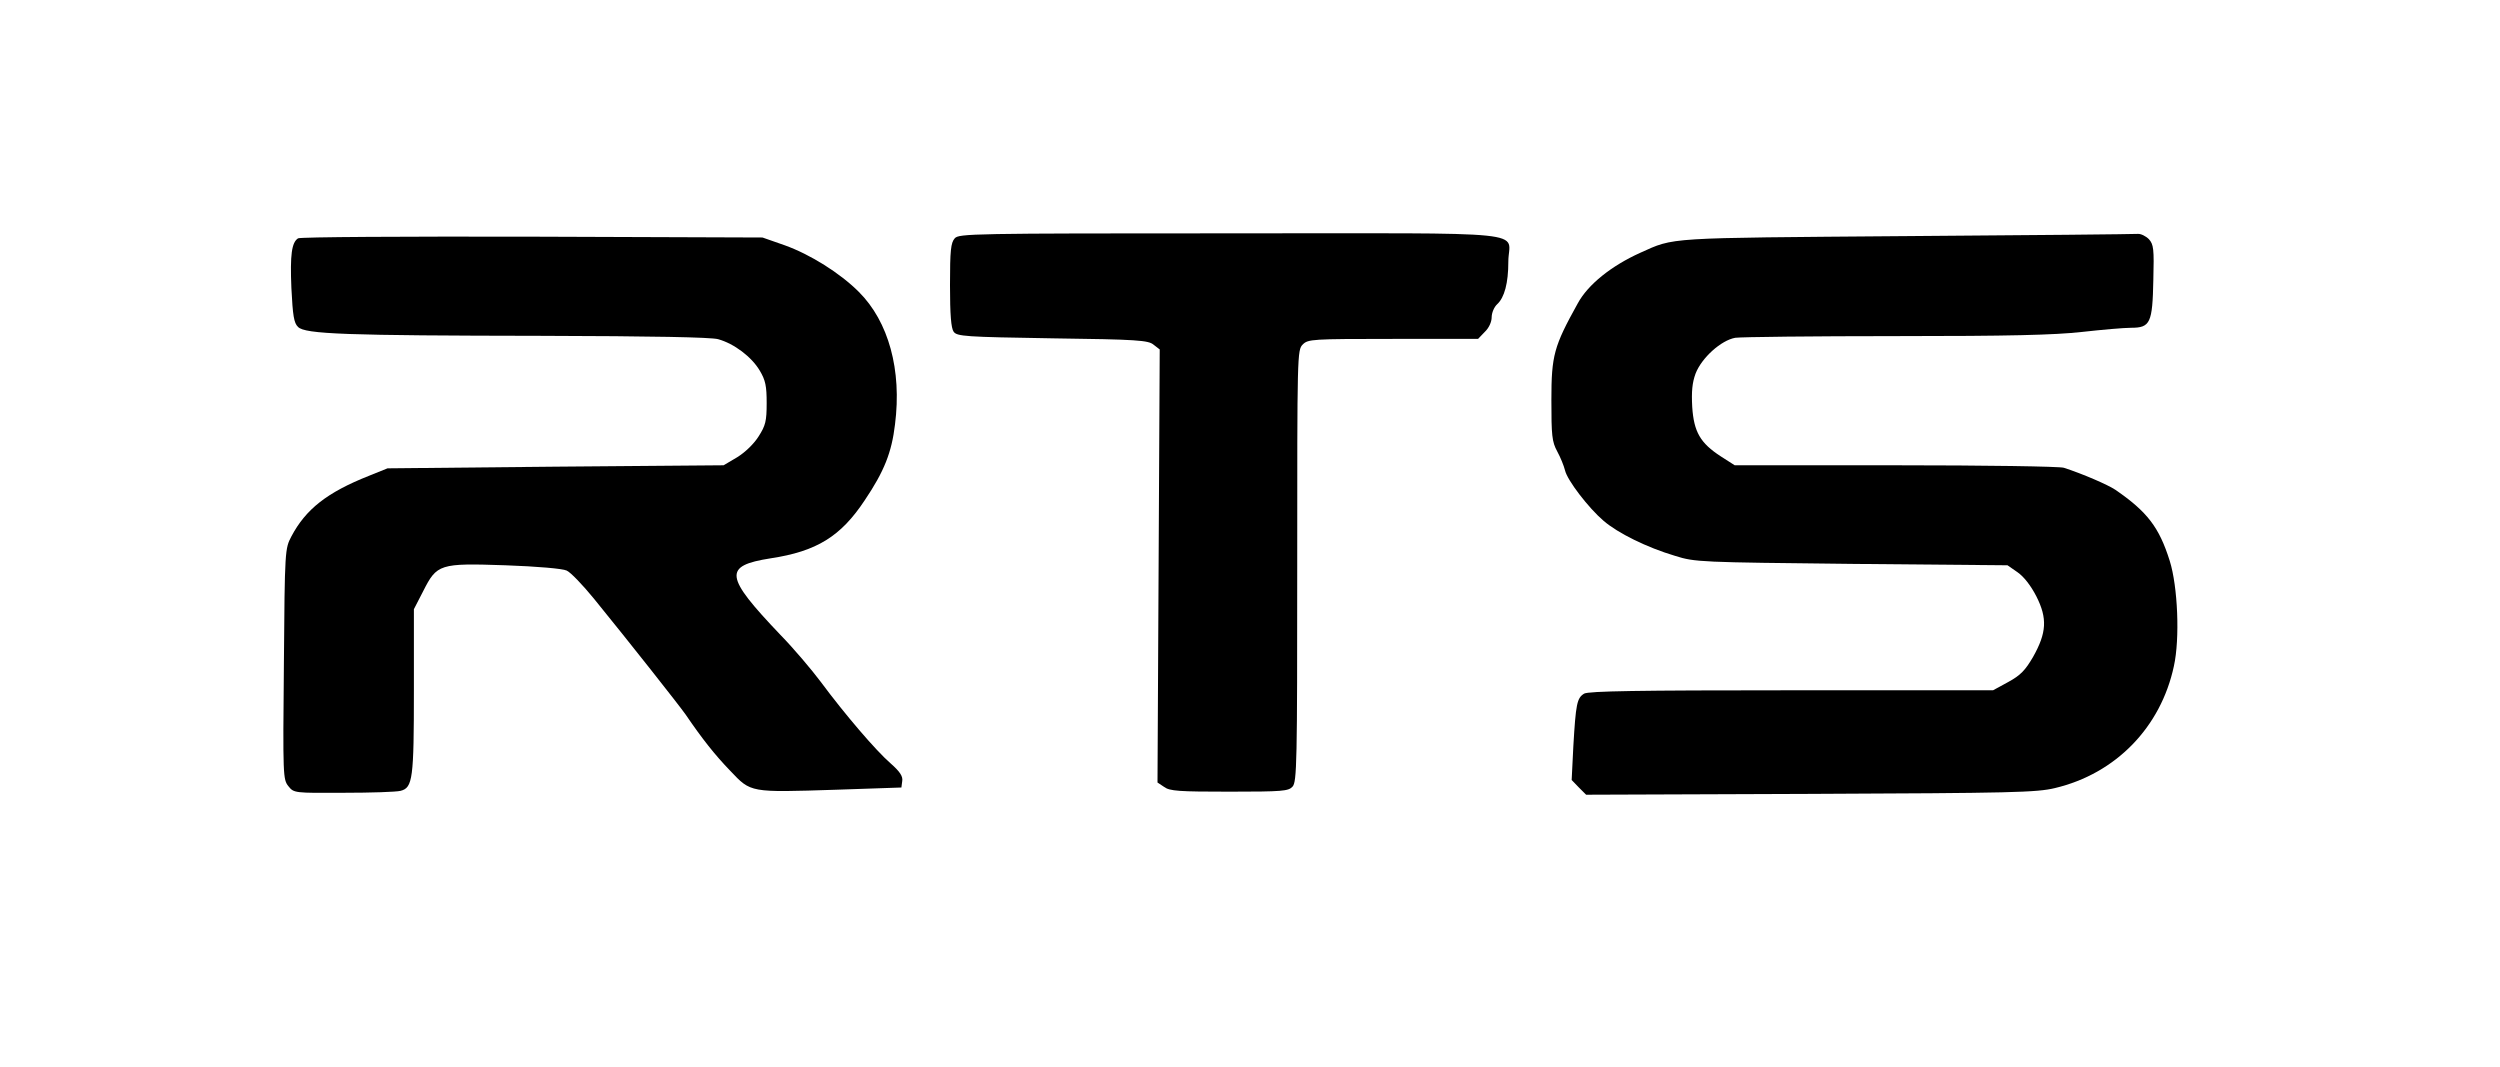 <?xml version="1.0" standalone="no"?>
<!DOCTYPE svg PUBLIC "-//W3C//DTD SVG 20010904//EN"
 "http://www.w3.org/TR/2001/REC-SVG-20010904/DTD/svg10.dtd">
<svg version="1.0" xmlns="http://www.w3.org/2000/svg"
 width="1800pt" height="768pt" viewBox="0 0 1800 768"
 preserveAspectRatio="xMidYMid meet">
<g transform="translate(0,768) scale(0.2,-0.2)"
fill="#000000" stroke="none">
<path d="M3437 2982 c-14 -16 -17 -43 -17 -168 0 -108 4 -155 13 -168 12 -17
41 -19 356 -24 307 -4 345 -7 364 -23 l22 -17 -4 -780 -4 -779 24 -16 c20 -15
54 -17 235 -17 192 0 212 2 227 18 16 17 17 87 17 795 0 764 0 777 20 797 19
19 33 20 325 20 l306 0 24 25 c15 14 25 36 25 53 0 16 9 37 20 47 26 24 40 76
40 153 0 114 121 102 -999 102 -935 0 -979 -1 -994 -18z"/>
<path d="M6860 2990 c-871 -7 -830 -4 -955 -60 -104 -47 -188 -114 -225 -182
-86 -155 -95 -187 -95 -348 0 -128 2 -150 21 -185 12 -22 24 -52 28 -68 8 -36
85 -136 139 -182 51 -44 156 -96 257 -126 73 -23 89 -23 636 -29 l561 -5 36
-25 c23 -16 48 -48 68 -87 40 -79 37 -131 -12 -218 -28 -48 -45 -66 -89 -90
l-55 -30 -725 0 c-559 0 -730 -3 -747 -12 -26 -16 -30 -36 -39 -190 l-6 -121
26 -27 26 -26 807 3 c728 3 815 5 881 21 219 52 381 219 428 439 22 99 14 287
-15 379 -38 121 -81 177 -196 256 -27 18 -117 57 -185 79 -14 5 -286 9 -605 9
l-580 0 -50 32 c-74 48 -97 88 -103 178 -3 56 0 87 12 120 22 57 92 120 143
129 21 3 281 6 578 6 408 0 572 4 670 15 72 8 151 15 177 15 69 0 77 17 80
172 3 112 1 128 -16 147 -11 11 -29 20 -40 19 -12 -1 -388 -5 -836 -8z"/>
<path d="M1073 2982 c-23 -15 -29 -59 -24 -179 5 -99 9 -126 24 -140 25 -26
174 -31 877 -32 401 -1 608 -5 635 -12 58 -16 121 -64 150 -113 21 -35 25 -56
25 -117 0 -65 -4 -81 -29 -120 -17 -27 -48 -57 -77 -75 l-49 -29 -605 -5 -605
-6 -67 -27 c-151 -60 -227 -120 -279 -218 -23 -44 -24 -47 -27 -459 -4 -404
-3 -416 16 -440 20 -25 21 -25 199 -24 98 0 190 3 205 7 44 11 48 44 48 362
l0 292 33 64 c50 99 59 102 297 94 113 -4 206 -12 220 -19 14 -6 58 -52 98
-101 131 -161 306 -383 330 -417 60 -88 105 -145 161 -203 75 -79 69 -78 381
-68 l235 8 3 23 c3 17 -8 34 -42 64 -53 46 -165 177 -251 293 -33 44 -98 121
-146 170 -201 211 -206 248 -35 275 166 25 253 79 339 209 70 104 97 172 109
273 25 196 -23 370 -130 477 -68 68 -175 135 -267 168 l-80 28 -830 3 c-456 1
-835 -1 -842 -6z"/>
</g>
</svg>
